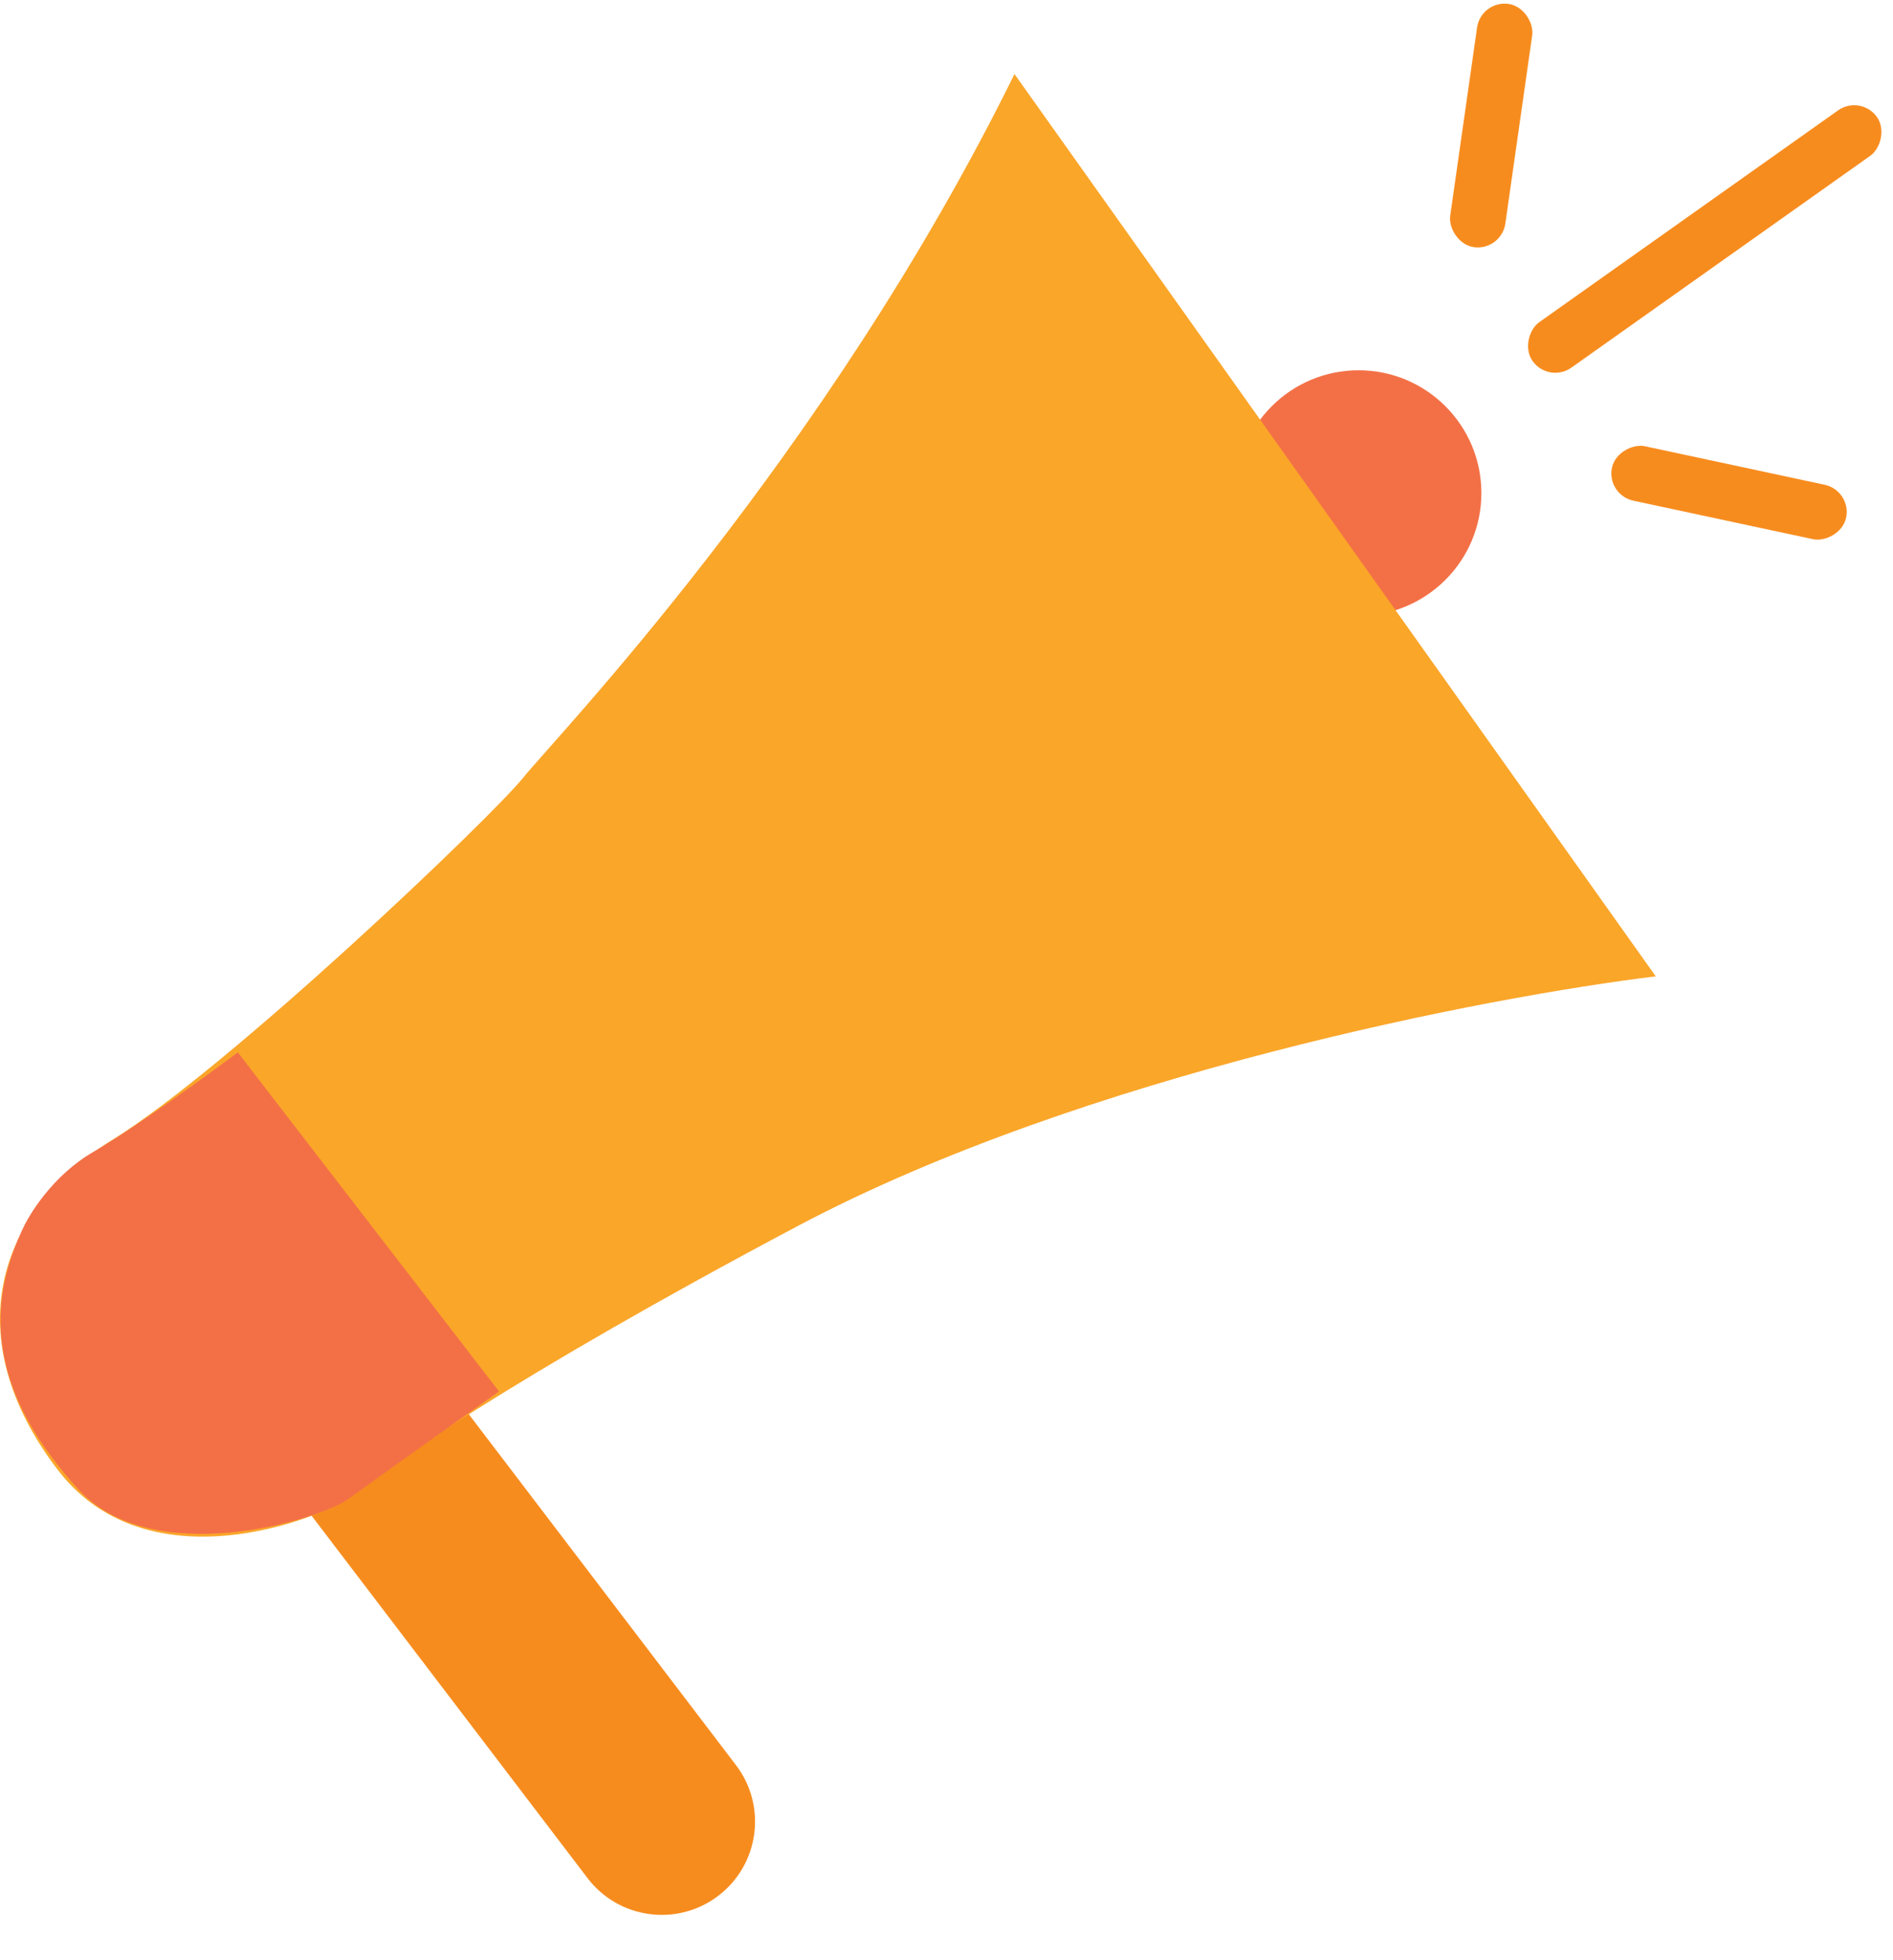 <svg width="140" height="145" viewBox="0 0 140 145" fill="none" xmlns="http://www.w3.org/2000/svg">
    <ellipse cx="100.476" cy="36.472" rx="9.082" ry="9.082" fill="#F37046" />
    <path
        d="M22.629 111.575L33.608 103.217L54.43 130.568C56.739 133.599 56.152 137.928 53.12 140.237C50.088 142.545 45.759 141.958 43.451 138.926L22.629 111.575Z"
        fill="#F78C1E" />
    <rect x="114.535" y="28.385" width="4.117" height="31.215" rx="2.058"
        transform="rotate(-125.334 114.535 28.385)" fill="#F78C1E" />
    <rect x="111.039" y="18.574" width="4.117" height="18.175" rx="2.058"
        transform="rotate(-171.881 111.039 18.574)" fill="#F78C1E" />
    <rect x="118.785" y="36.605" width="4.117" height="17.707" rx="2.058"
        transform="rotate(-77.901 118.785 36.605)" fill="#F78C1E" />
    <path
        d="M122.455 72.223L75.028 5.478C61.045 33.877 41.007 54.636 38.7 57.519C36.394 60.402 16.932 78.998 8.283 84.332C-0.366 89.666 -3.105 99.036 4.247 108.695C10.128 116.421 20.921 113.452 25.582 111.001C27.936 108.887 37.922 101.862 59.026 90.675C80.131 79.488 110.106 73.713 122.455 72.223Z"
        fill="#FAA629" />
    <path
        d="M36.905 102.928L17.588 77.845C15.281 79.575 9.918 83.467 6.92 85.197C3.921 86.927 2.115 89.858 1.586 91.107C-1.585 98.027 0.289 104.081 5.767 110.136C11.245 116.191 23.642 112.442 25.805 110.857C27.535 109.588 33.925 105.042 36.905 102.928Z"
        fill="#F37046" />
</svg>
    